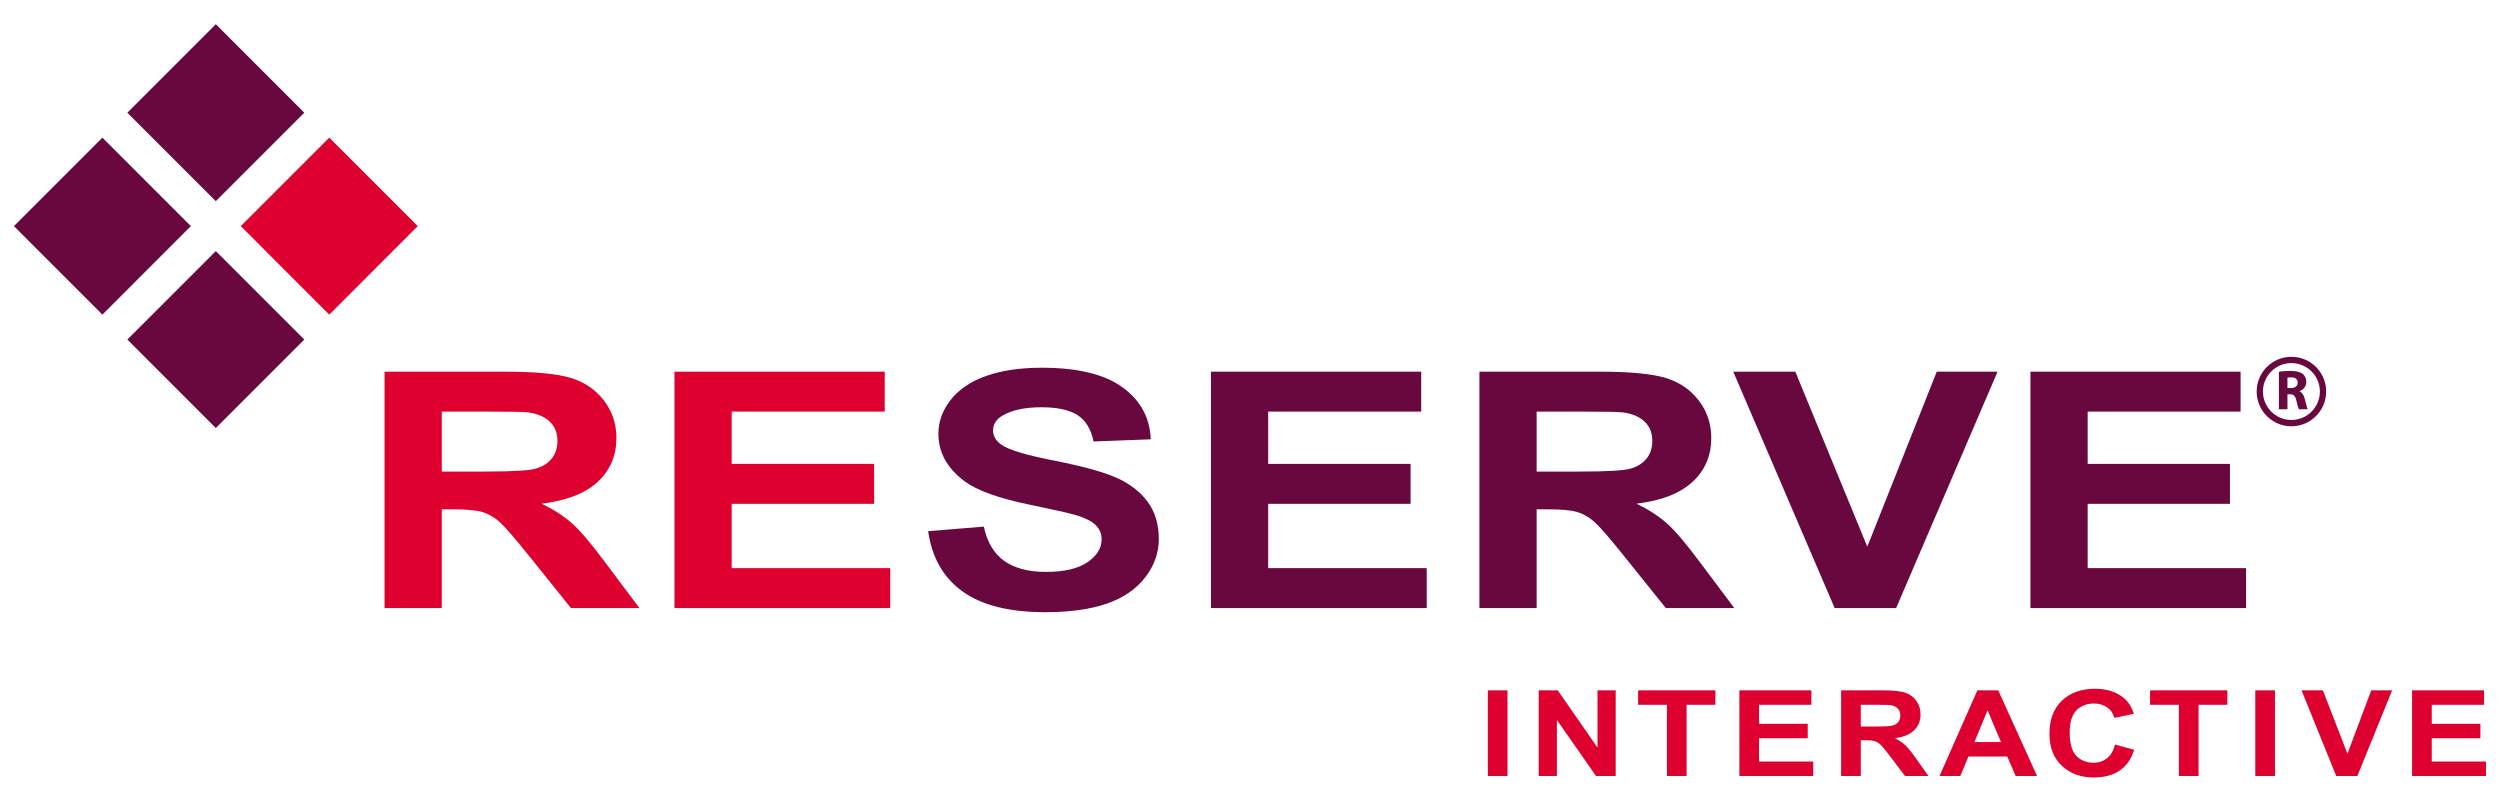 <?xml version="1.0" encoding="UTF-8" standalone="no"?>
<!DOCTYPE svg PUBLIC "-//W3C//DTD SVG 1.1//EN" "http://www.w3.org/Graphics/SVG/1.1/DTD/svg11.dtd">
<svg width="100%" height="100%" viewBox="0 0 180 57" version="1.1" xmlns="http://www.w3.org/2000/svg" xmlns:xlink="http://www.w3.org/1999/xlink" xml:space="preserve" xmlns:serif="http://www.serif.com/" style="fill-rule:evenodd;clip-rule:evenodd;stroke-linejoin:round;stroke-miterlimit:1.414;">
    <g transform="matrix(1,0,0,1,-346,-722)">
        <path d="M373.688,765.781L373.688,748.76L382.362,748.76C384.544,748.76 386.129,748.913 387.117,749.218C388.107,749.524 388.897,750.068 389.492,750.849C390.087,751.63 390.382,752.526 390.382,753.53C390.382,754.806 389.933,755.862 389.034,756.693C388.133,757.526 386.787,758.049 384.995,758.265C385.887,758.698 386.621,759.175 387.202,759.695C387.782,760.213 388.565,761.134 389.547,762.458L392.041,765.781L387.109,765.781L384.133,762.075C383.075,760.751 382.349,759.915 381.96,759.571C381.57,759.227 381.156,758.992 380.72,758.862C380.284,758.736 379.591,758.672 378.645,758.672L377.808,758.672L377.808,765.781L373.688,765.781ZM377.808,755.953L380.859,755.953C382.835,755.953 384.069,755.884 384.562,755.745C385.054,755.604 385.439,755.366 385.718,755.023C385.996,754.684 386.135,754.259 386.135,753.749C386.135,753.175 385.952,752.713 385.585,752.36C385.219,752.009 384.7,751.785 384.032,751.693C383.698,751.654 382.695,751.635 381.026,751.635L377.808,751.635L377.808,755.953Z" style="fill:rgb(222,0,47);fill-rule:nonzero;"/>
        <path d="M394.562,765.781L394.562,748.76L409.7,748.76L409.7,751.635L398.683,751.635L398.683,755.4L408.935,755.4L408.935,758.276L398.683,758.276L398.683,762.906L410.095,762.906L410.095,765.781L394.562,765.781Z" style="fill:rgb(222,0,47);fill-rule:nonzero;"/>
        <path d="M412.827,760.244L416.834,759.917C417.077,761.037 417.566,761.86 418.307,762.387C419.047,762.911 420.043,763.176 421.3,763.176C422.629,763.176 423.631,762.941 424.305,762.474C424.979,762.007 425.317,761.46 425.317,760.834C425.317,760.432 425.175,760.09 424.891,759.809C424.607,759.526 424.113,759.28 423.406,759.071C422.923,758.933 421.821,758.687 420.103,758.33C417.89,757.874 416.338,757.312 415.445,756.647C414.191,755.711 413.564,754.57 413.564,753.223C413.564,752.357 413.858,751.547 414.449,750.792C415.039,750.037 415.89,749.463 417,749.068C418.111,748.674 419.451,748.476 421.022,748.476C423.587,748.476 425.518,748.945 426.814,749.881C428.11,750.817 428.792,752.068 428.856,753.631L424.736,753.786C424.559,752.911 424.18,752.282 423.597,751.898C423.015,751.516 422.142,751.323 420.979,751.323C419.778,751.323 418.836,751.528 418.156,751.938C417.72,752.2 417.501,752.553 417.501,752.995C417.501,753.398 417.705,753.742 418.114,754.029C418.634,754.393 419.898,754.772 421.906,755.165C423.917,755.56 425.401,755.968 426.363,756.389C427.325,756.811 428.078,757.387 428.623,758.118C429.166,758.848 429.436,759.749 429.436,760.825C429.436,761.798 429.112,762.712 428.462,763.562C427.811,764.41 426.892,765.042 425.703,765.457C424.514,765.87 423.031,766.078 421.258,766.078C418.674,766.078 416.691,765.582 415.307,764.587C413.923,763.595 413.097,762.147 412.827,760.244Z" style="fill:rgb(104,8,62);fill-rule:nonzero;"/>
        <path d="M433.189,765.781L433.189,748.76L448.327,748.76L448.327,751.635L437.309,751.635L437.309,755.4L447.562,755.4L447.562,758.276L437.309,758.276L437.309,762.906L448.724,762.906L448.724,765.781L433.189,765.781Z" style="fill:rgb(104,8,62);fill-rule:nonzero;"/>
        <path d="M452.518,765.781L452.518,748.76L461.192,748.76C463.374,748.76 464.959,748.913 465.948,749.218C466.935,749.524 467.727,750.068 468.321,750.849C468.917,751.63 469.212,752.526 469.212,753.53C469.212,754.806 468.763,755.862 467.863,756.693C466.961,757.526 465.617,758.049 463.825,758.265C464.717,758.698 465.451,759.175 466.031,759.695C466.611,760.213 467.393,761.134 468.378,762.458L470.871,765.781L465.939,765.781L462.963,762.075C461.904,760.751 461.179,759.915 460.79,759.571C460.399,759.227 459.986,758.992 459.549,758.862C459.114,758.736 458.422,758.672 457.475,758.672L456.638,758.672L456.638,765.781L452.518,765.781ZM456.638,755.953L459.687,755.953C461.665,755.953 462.9,755.884 463.391,755.745C463.882,755.604 464.269,755.366 464.548,755.023C464.826,754.684 464.965,754.259 464.965,753.749C464.965,753.175 464.782,752.713 464.416,752.36C464.049,752.009 463.53,751.785 462.862,751.693C462.527,751.654 461.525,751.635 459.856,751.635L456.638,751.635L456.638,755.953Z" style="fill:rgb(104,8,62);fill-rule:nonzero;"/>
        <path d="M478.096,765.781L470.794,748.76L475.264,748.76L480.445,761.363L485.447,748.76L489.825,748.76L482.521,765.781L478.096,765.781Z" style="fill:rgb(104,8,62);fill-rule:nonzero;"/>
        <path d="M492.191,765.781L492.191,748.76L507.322,748.76L507.322,751.635L496.312,751.635L496.312,755.4L506.557,755.4L506.557,758.276L496.312,758.276L496.312,762.906L507.718,762.906L507.718,765.781L492.191,765.781Z" style="fill:rgb(104,8,62);fill-rule:nonzero;"/>
        <rect x="453.125" y="771.706" width="1.416" height="6.168" style="fill:rgb(222,0,47);fill-rule:nonzero;"/>
        <path d="M456.786,777.873L456.786,771.705L458.158,771.705L461.02,775.825L461.02,771.705L462.33,771.705L462.33,777.873L460.915,777.873L458.097,773.838L458.097,777.873L456.786,777.873Z" style="fill:rgb(222,0,47);fill-rule:nonzero;"/>
        <path d="M466.019,777.873L466.019,772.746L463.943,772.746L463.943,771.705L469.508,771.705L469.508,772.746L467.435,772.746L467.435,777.873L466.019,777.873Z" style="fill:rgb(222,0,47);fill-rule:nonzero;"/>
        <path d="M471.236,777.873L471.236,771.705L476.419,771.705L476.419,772.746L472.651,772.746L472.651,774.112L476.157,774.112L476.157,775.153L472.651,775.153L472.651,776.83L476.553,776.83L476.553,777.873L471.236,777.873Z" style="fill:rgb(222,0,47);fill-rule:nonzero;"/>
        <path d="M478.561,777.873L478.561,771.705L481.533,771.705C482.28,771.705 482.824,771.76 483.162,771.869C483.502,771.983 483.773,772.178 483.976,772.461C484.18,772.745 484.281,773.068 484.281,773.432C484.281,773.894 484.127,774.276 483.82,774.578C483.512,774.877 483.052,775.069 482.439,775.148C482.745,775.304 482.996,775.477 483.193,775.667C483.391,775.854 483.659,776.189 483.995,776.668L484.848,777.873L483.158,777.873L482.144,776.526C481.782,776.049 481.533,775.745 481.4,775.62C481.265,775.495 481.125,775.412 480.974,775.361C480.825,775.319 480.588,775.294 480.262,775.294L479.977,775.294L479.977,777.873L478.561,777.873ZM479.977,774.31L481.018,774.31C481.694,774.31 482.116,774.286 482.285,774.234C482.452,774.184 482.586,774.097 482.681,773.974C482.775,773.85 482.823,773.696 482.823,773.512C482.823,773.303 482.759,773.135 482.634,773.007C482.51,772.88 482.332,772.8 482.103,772.767C481.99,772.752 481.647,772.746 481.075,772.746L479.977,772.746L479.977,774.31Z" style="fill:rgb(222,0,47);fill-rule:nonzero;"/>
        <path d="M492.668,777.873L491.131,777.873L490.522,776.469L487.724,776.469L487.144,777.873L485.645,777.873L488.371,771.705L489.873,771.705L492.668,777.873ZM490.069,775.428L489.105,773.143L488.157,775.428L490.069,775.428Z" style="fill:rgb(222,0,47);fill-rule:nonzero;"/>
        <path d="M498.282,775.606L499.656,775.982C499.446,776.658 499.097,777.158 498.608,777.485C498.12,777.814 497.499,777.978 496.749,777.978C495.818,777.978 495.056,777.698 494.459,777.139C493.859,776.579 493.561,775.811 493.561,774.838C493.561,773.811 493.861,773.012 494.46,772.445C495.063,771.876 495.854,771.591 496.832,771.591C497.689,771.591 498.383,771.814 498.919,772.259C499.237,772.522 499.475,772.898 499.636,773.391L498.233,773.687C498.15,773.367 497.977,773.113 497.717,772.931C497.454,772.747 497.135,772.653 496.76,772.653C496.244,772.653 495.824,772.817 495.503,773.145C495.18,773.478 495.019,774.009 495.019,774.748C495.019,775.53 495.177,776.085 495.494,776.42C495.812,776.749 496.224,776.916 496.733,776.916C497.108,776.916 497.431,776.811 497.7,776.599C497.972,776.39 498.164,776.057 498.282,775.606Z" style="fill:rgb(222,0,47);fill-rule:nonzero;"/>
        <path d="M502.877,777.873L502.877,772.746L500.805,772.746L500.805,771.705L506.369,771.705L506.369,772.746L504.295,772.746L504.295,777.873L502.877,777.873Z" style="fill:rgb(222,0,47);fill-rule:nonzero;"/>
        <rect x="508.381" y="771.706" width="1.418" height="6.168" style="fill:rgb(222,0,47);fill-rule:nonzero;"/>
        <path d="M514.21,777.873L511.712,771.705L513.247,771.705L515.016,776.272L516.729,771.705L518.233,771.705L515.73,777.873L514.21,777.873Z" style="fill:rgb(222,0,47);fill-rule:nonzero;"/>
        <path d="M519.671,777.873L519.671,771.705L524.853,771.705L524.853,772.746L521.086,772.746L521.086,774.112L524.589,774.112L524.589,775.153L521.086,775.153L521.086,776.83L524.988,776.83L524.988,777.873L519.671,777.873Z" style="fill:rgb(222,0,47);fill-rule:nonzero;"/>
        <path d="M510.082,748.766C510.283,748.73 510.574,748.707 510.909,748.707C511.315,748.707 511.601,748.766 511.796,748.925C511.961,749.056 512.053,749.248 512.053,749.498C512.053,749.846 511.803,750.086 511.568,750.17L511.568,750.182C511.759,750.261 511.865,750.438 511.935,750.691C512.02,751.005 512.102,751.363 512.153,751.468L511.521,751.468C511.479,751.391 511.41,751.167 511.333,750.829C511.254,750.484 511.137,750.395 510.879,750.389L510.697,750.389L510.697,751.468L510.082,751.468L510.082,748.766ZM510.697,749.943L510.941,749.943C511.251,749.943 511.433,749.788 511.433,749.548C511.433,749.3 511.263,749.17 510.978,749.17C510.828,749.17 510.743,749.178 510.697,749.191L510.697,749.943Z" style="fill:rgb(104,8,62);fill-rule:nonzero;"/>
        <path d="M508.48,750.19C508.48,748.809 509.601,747.69 510.983,747.69C512.365,747.69 513.485,748.809 513.485,750.19C513.485,751.57 512.365,752.69 510.983,752.692C509.601,752.692 508.48,751.57 508.48,750.19ZM510.983,752.239C512.114,752.237 513.03,751.32 513.032,750.19C513.03,749.059 512.116,748.143 510.983,748.141C509.849,748.143 508.934,749.059 508.931,750.19C508.934,751.32 509.849,752.237 510.983,752.239Z" style="fill:rgb(104,8,62);fill-rule:nonzero;"/>
        <path d="M359.742,738.281L353.373,744.652L347.003,738.281L353.373,731.911L359.742,738.281Z" style="fill:rgb(104,8,62);fill-rule:nonzero;"/>
        <path d="M367.91,730.114L361.539,736.484L355.17,730.114L361.54,723.744L367.91,730.114Z" style="fill:rgb(104,8,62);fill-rule:nonzero;"/>
        <path d="M367.91,746.448L361.539,752.819L355.17,746.448L361.539,740.077L367.91,746.448Z" style="fill:rgb(104,8,62);fill-rule:nonzero;"/>
        <path d="M376.077,738.281L369.707,744.652L363.337,738.281L369.707,731.911L376.077,738.281Z" style="fill:rgb(222,0,47);fill-rule:nonzero;"/>
    </g>
</svg>

